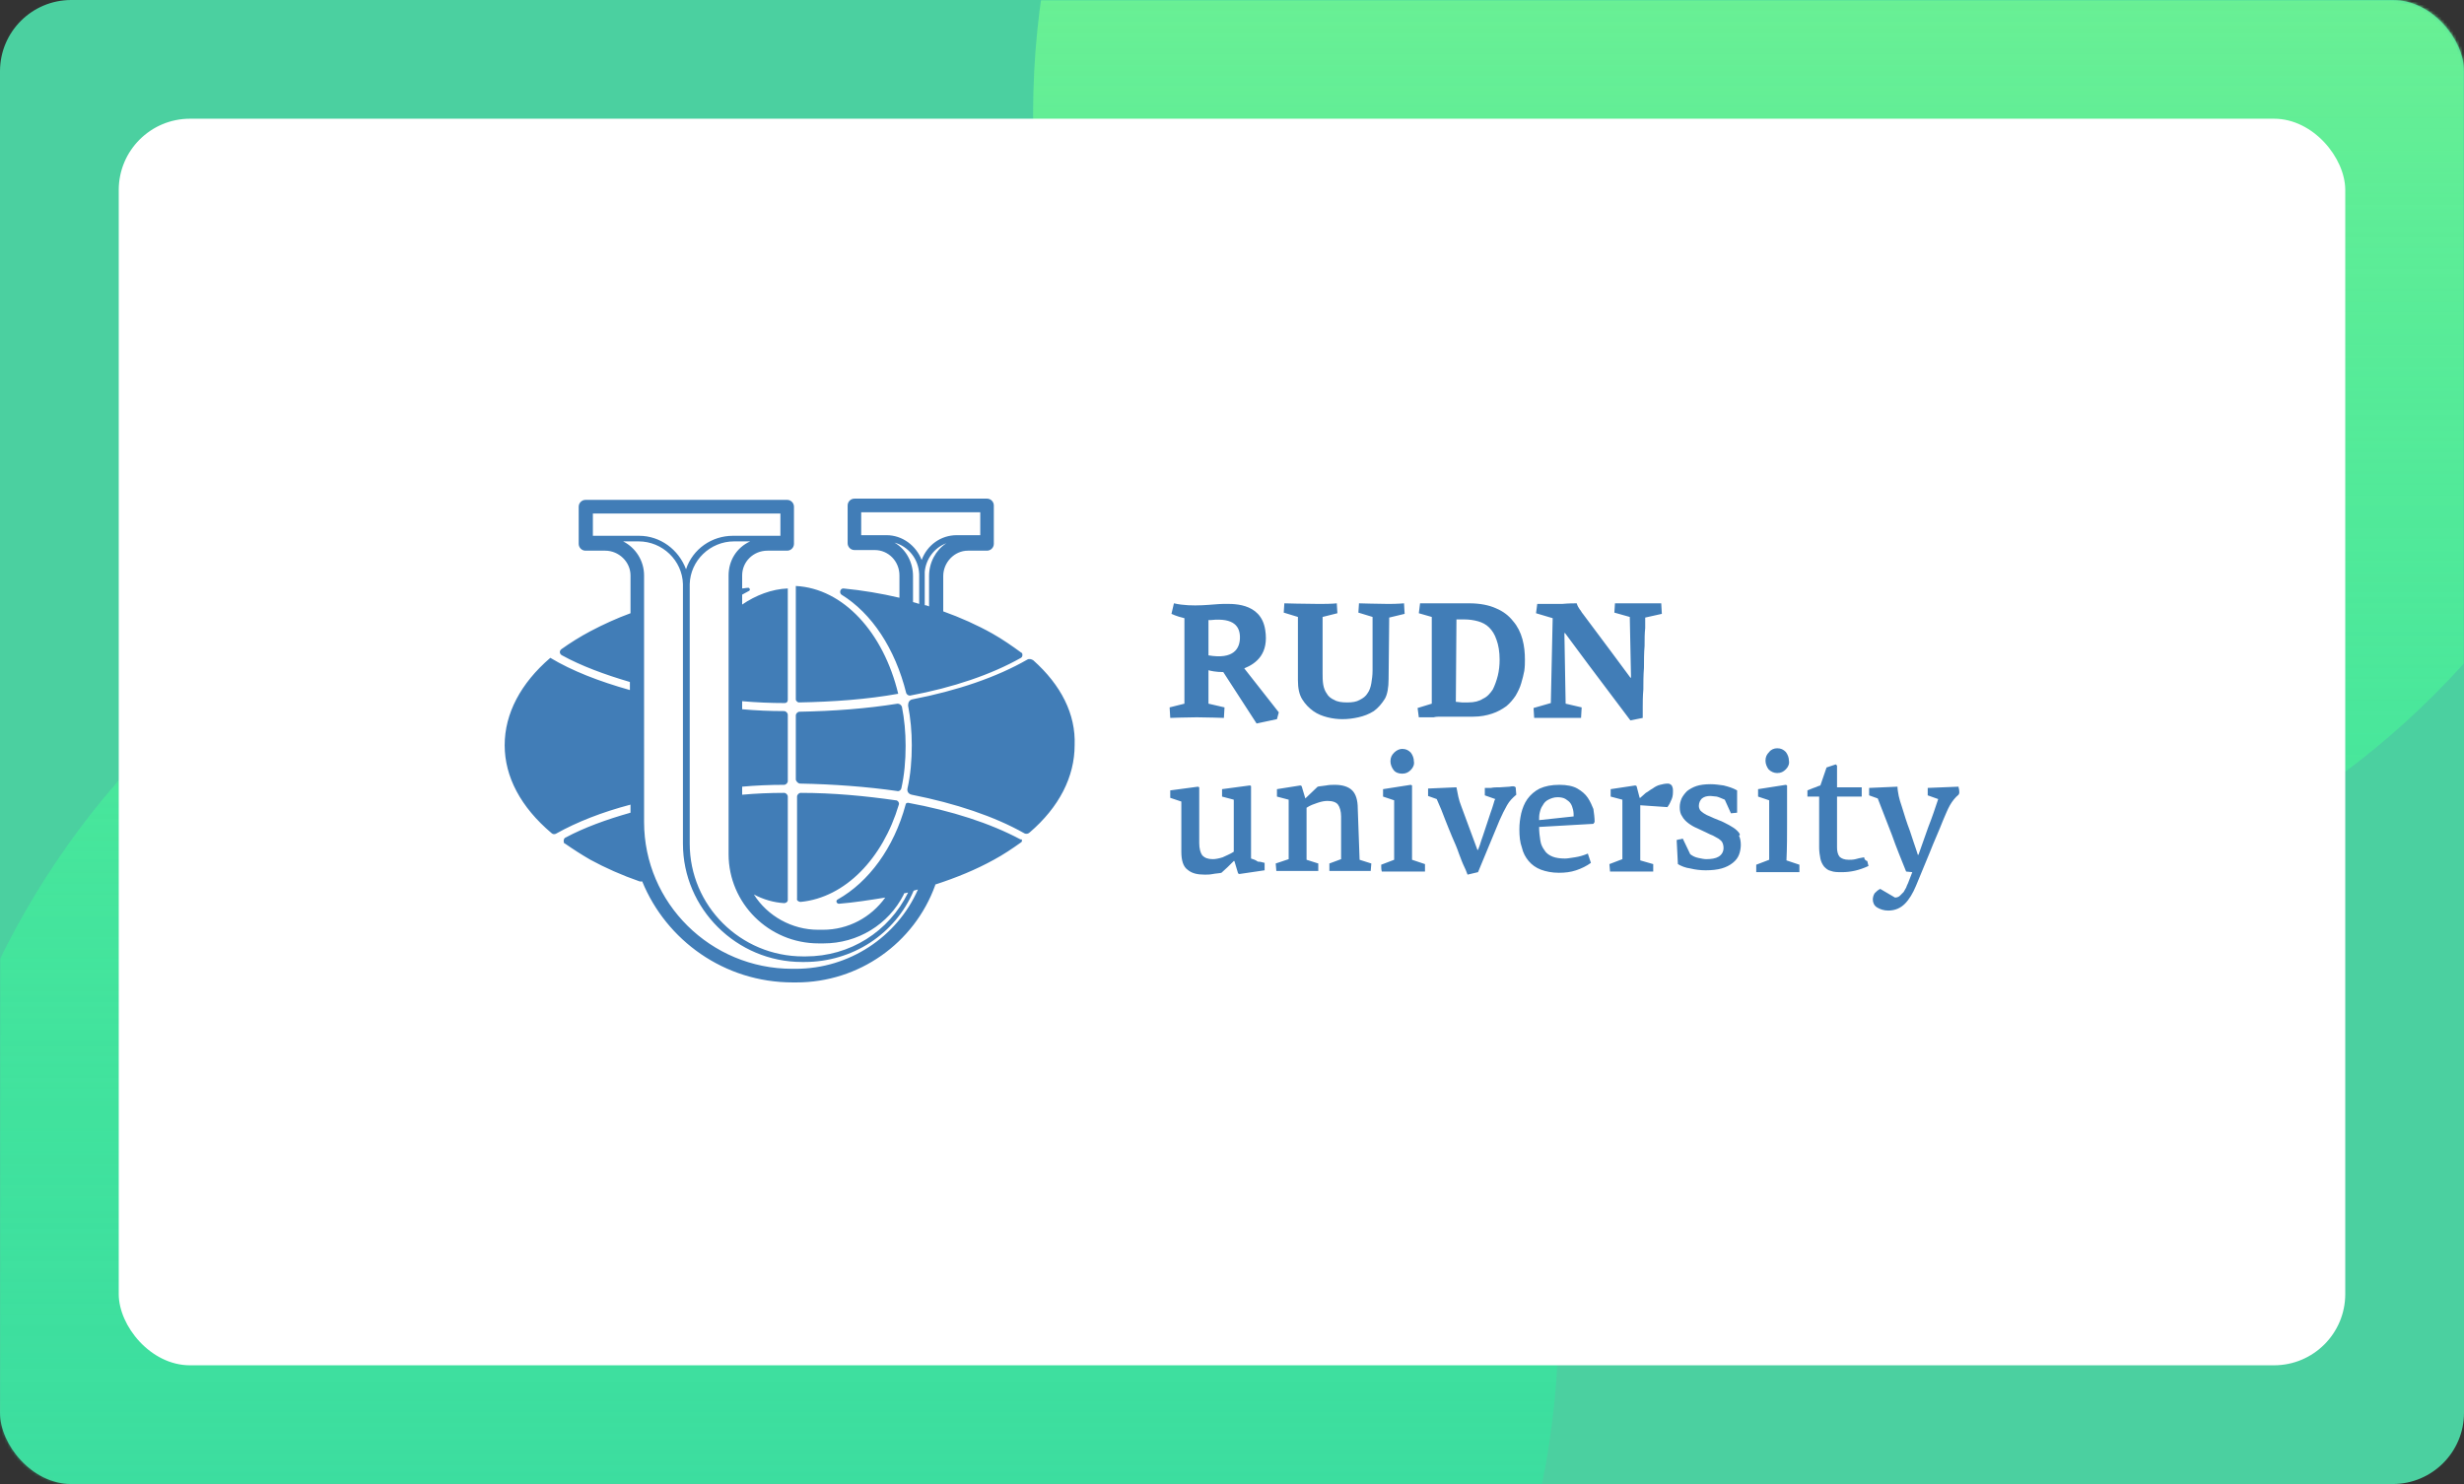 <svg width="830" height="500" viewBox="0 0 830 500" fill="none" xmlns="http://www.w3.org/2000/svg">
<rect x="0" y="0" width="830" height="500" fill="#333333" stroke="none"/>
<g clip-path="url(#clip0_7737_451)">
<rect width="830" height="500" rx="24" fill="#4BD0A0"/>
<mask id="mask0_7737_451" style="mask-type:alpha" maskUnits="userSpaceOnUse" x="0" y="0" width="830" height="500">
<rect width="830" height="500" rx="24" fill="#4BD0A0"/>
</mask>
<g mask="url(#mask0_7737_451)">
<path fill-rule="evenodd" clip-rule="evenodd" d="M624.5 315C777.207 315 901 191.207 901 38.5C901 -114.207 777.207 -238 624.5 -238C471.793 -238 348 -114.207 348 38.5C348 191.207 471.793 315 624.5 315ZM248.5 721C401.207 721 525 597.207 525 444.5C525 291.793 401.207 168 248.5 168C95.793 168 -28 291.793 -28 444.5C-28 597.207 95.793 721 248.5 721Z" fill="url(#paint0_linear_7737_451)"/>
</g>
<rect x="40" y="40" width="750" height="420" rx="24" fill="white"/>
<g clip-path="url(#clip1_7737_451)">
<path fill-rule="evenodd" clip-rule="evenodd" d="M421.415 289.258V264.84C421.207 264.631 420.999 264.631 420.999 264.631L411.649 265.884V268.388L415.597 269.432L415.597 286.963C414.351 287.797 413.104 288.215 411.858 288.841C410.611 289.259 409.364 289.467 408.533 289.467C406.871 289.467 405.832 289.05 405.001 288.215C404.378 287.38 403.962 285.919 403.962 284.041C403.962 280.911 403.962 277.78 403.962 274.649C403.962 271.519 403.962 268.388 403.962 265.258L403.547 265.049L394.197 266.301L394.196 268.805C394.82 269.014 395.443 269.223 396.066 269.432C396.69 269.64 397.313 269.849 397.936 270.057V286.962C397.936 289.885 398.559 291.972 400.014 293.015C401.469 294.267 403.338 294.685 405.832 294.685C406.663 294.685 407.494 294.685 408.532 294.476C409.572 294.267 410.61 294.267 411.442 294.058C412.896 292.806 414.143 291.554 415.597 290.093C415.597 290.093 415.597 290.093 415.805 290.093L417.052 294.267L417.467 294.476L425.986 293.223V290.719C425.156 290.51 424.531 290.301 423.701 290.301C422.869 289.676 422.039 289.468 421.415 289.258ZM269.735 303.868C284.695 302.407 297.369 289.258 302.772 271.101C302.98 270.475 302.564 269.849 301.941 269.64H301.733C291.552 268.179 280.747 267.136 269.735 267.136C269.111 267.136 268.487 267.762 268.487 268.388V302.825C268.28 303.242 268.904 303.868 269.735 303.868ZM348.069 222.472C347.446 222.055 346.615 221.847 345.991 222.264C335.81 228.108 322.512 232.699 307.344 235.621C306.306 235.83 305.889 236.664 305.889 237.708C306.72 242.091 307.137 246.474 307.137 251.065C307.137 256.074 306.72 261.083 305.682 265.674C305.474 266.718 306.098 267.553 307.137 267.761C321.889 270.683 334.979 275.066 344.952 280.701C345.576 281.119 346.407 280.91 346.822 280.492C356.796 271.935 361.991 261.709 361.991 251.065C362.406 240.63 357.419 230.821 348.069 222.472ZM469.621 253.569C468.79 254.404 468.374 255.239 468.374 256.492C468.374 257.535 468.79 258.579 469.413 259.414C470.036 260.249 471.075 260.666 472.322 260.666C473.568 260.666 474.399 260.249 475.231 259.414C476.062 258.579 476.477 257.535 476.27 256.492C476.27 255.448 475.854 254.405 475.231 253.569C474.4 252.734 473.568 252.317 472.322 252.317C471.49 252.318 470.451 252.735 469.621 253.569ZM475.646 277.154C475.646 272.979 475.646 268.805 475.646 264.631L475.23 264.423L465.881 265.884V268.388C466.503 268.597 467.127 268.805 467.75 269.014C468.373 269.222 468.997 269.432 469.62 269.64V289.676L465.257 291.346C465.257 292.181 465.257 293.015 465.464 293.642L480.009 293.641C480.009 293.224 480.009 292.806 480.009 292.389C480.009 291.971 480.009 291.554 480.009 291.137L475.646 289.675C475.646 285.502 475.646 281.328 475.646 277.154ZM508.476 265.049L505.359 265.257C504.321 265.257 503.074 265.257 502.243 265.466C501.204 265.466 500.58 265.466 500.165 265.466V267.971L503.697 269.223C503.489 269.432 503.281 270.058 503.074 270.893C502.866 271.728 502.451 272.771 502.034 274.023C501.619 275.276 501.204 276.528 500.788 277.78L499.541 281.537C499.125 282.789 498.71 283.833 498.502 284.667C498.294 285.293 498.087 285.71 497.879 286.336L497.67 286.336L492.268 271.727C491.852 270.683 491.437 269.431 491.229 268.387C491.021 267.344 490.813 266.3 490.606 265.257L481.048 265.675V268.179L483.957 269.222C484.996 271.518 486.035 274.023 486.866 276.318C487.49 277.988 488.321 279.866 489.152 281.953C489.983 283.831 490.814 285.709 491.438 287.588C492.061 289.258 492.684 290.927 493.307 292.179C493.931 293.432 494.138 294.266 494.346 294.684L497.878 293.849L505.15 276.318C505.982 274.44 506.813 272.77 507.644 271.309C508.475 269.848 509.514 268.804 510.761 267.761L510.553 265.257C510.138 264.84 509.514 264.84 508.476 265.049ZM561.875 264.005C560.837 264.005 560.006 264.214 559.175 264.423C558.344 264.631 557.512 265.049 556.681 265.675C555.85 266.092 555.226 266.718 554.396 267.136C553.773 267.762 553.149 268.179 552.526 268.805L552.317 268.805L551.279 264.84L550.863 264.631L542.552 265.884V268.388L546.499 269.432V289.467L542.136 291.137L542.344 293.642L556.888 293.641V291.137L552.525 289.885L552.525 271.309L561.667 271.935C562.29 271.101 562.706 270.266 563.122 269.222C563.538 268.179 563.538 267.344 563.538 266.3C563.538 265.465 563.33 265.048 563.122 264.63C562.706 264.214 562.291 264.005 561.875 264.005ZM585.147 279.867C584.316 279.032 583.484 278.615 582.445 277.989C581.199 277.363 580.16 276.737 578.914 276.319C577.875 275.901 576.836 275.484 576.004 275.067C575.381 274.858 574.55 274.441 573.926 274.023C573.303 273.606 573.095 273.397 572.68 272.979C572.472 272.562 572.264 272.145 572.264 271.519C572.264 270.475 572.68 269.64 573.303 269.014C574.134 268.388 574.965 268.179 576.212 268.179C576.835 268.179 577.666 268.388 578.29 268.388C579.121 268.597 579.952 269.014 580.991 269.432L583.069 274.022L585.146 273.814C585.146 272.562 585.146 271.31 585.146 270.058C585.146 268.805 585.146 267.553 585.146 266.301C583.691 265.466 582.237 265.049 580.575 264.631C579.121 264.422 577.666 264.213 576.212 264.213C574.342 264.213 572.68 264.422 571.433 264.839C570.186 265.257 569.147 265.883 568.316 266.509C567.485 267.344 566.862 268.179 566.447 269.013C566.03 270.056 565.823 270.891 565.823 271.935C565.823 273.188 566.031 274.231 566.654 275.066C567.07 275.901 567.901 276.736 568.732 277.362C569.563 277.988 570.602 278.614 571.641 279.031L574.758 280.493C575.589 280.91 576.42 281.327 577.043 281.536C577.666 281.954 578.29 282.162 578.913 282.579C579.536 282.997 579.952 283.414 580.16 283.832C580.367 284.249 580.575 284.875 580.575 285.71C580.575 286.962 579.952 288.006 578.913 288.632C577.874 289.258 576.42 289.467 574.757 289.467C573.927 289.467 573.095 289.258 572.056 289.049C571.018 288.84 570.187 288.423 569.355 287.797L566.862 282.579C566.446 282.579 566.239 282.788 565.823 282.788C565.408 282.788 565.2 282.997 564.784 282.997L565.201 291.135C566.239 291.761 567.693 292.388 569.356 292.596C571.018 293.014 572.888 293.222 574.55 293.222C576.628 293.222 578.498 293.014 579.953 292.596C581.407 292.179 582.653 291.553 583.692 290.718C584.731 289.884 585.355 289.049 585.77 288.005C586.186 286.961 586.394 285.71 586.394 284.666C586.394 283.414 586.186 282.371 585.77 281.536C586.394 281.328 585.978 280.702 585.147 279.867ZM598.652 260.457C599.899 260.457 600.73 260.039 601.561 259.205C602.393 258.37 602.809 257.327 602.601 256.283C602.601 255.239 602.185 254.196 601.561 253.361C600.731 252.526 599.899 252.108 598.652 252.108C597.614 252.108 596.575 252.527 595.951 253.361C595.121 254.196 594.705 255.031 594.705 256.283C594.705 257.326 595.121 258.37 595.744 259.205C596.575 260.04 597.614 260.457 598.652 260.457ZM601.977 277.154C601.977 272.979 601.977 268.805 601.977 264.631L601.562 264.423L592.212 265.884V268.388C592.835 268.597 593.458 268.805 594.082 269.014C594.705 269.222 595.328 269.432 595.952 269.64V289.676L591.588 291.346C591.588 291.764 591.588 292.181 591.588 292.598C591.588 293.016 591.588 293.433 591.588 293.851L606.133 293.85C606.133 293.432 606.133 293.015 606.133 292.598C606.133 292.18 606.133 291.763 606.133 291.345L601.77 289.884C601.977 285.502 601.977 281.328 601.977 277.154ZM627.95 288.841C626.703 289.05 625.664 289.259 625.04 289.467C624.209 289.676 623.378 289.676 622.755 289.676C621.3 289.676 620.261 289.258 619.639 288.633C619.015 287.797 618.807 286.754 618.807 285.502L618.807 268.387L627.119 268.388V265.258L618.807 265.257V257.953L618.6 257.744L618.392 257.536L615.275 258.579L613.197 264.632C612.366 264.84 611.743 265.258 610.912 265.467C610.289 265.675 609.457 266.092 608.834 266.301V268.388L612.782 268.389V285.503C612.782 286.964 612.99 288.216 613.197 289.26C613.405 290.303 613.821 291.138 614.445 291.973C615.068 292.599 615.691 293.225 616.73 293.434C617.769 293.851 619.015 293.851 620.47 293.851C623.379 293.851 626.287 293.225 629.405 291.764C629.197 291.138 629.197 290.721 628.989 290.095C628.158 289.885 627.95 289.258 627.95 288.841ZM659.948 266.301C659.948 265.883 659.74 265.466 659.74 265.049L649.351 265.466C649.351 265.884 649.351 266.301 649.351 266.719C649.351 267.136 649.351 267.553 649.351 267.971L652.883 269.223C651.844 272.354 650.805 275.485 649.558 278.615L646.234 288.007L646.027 288.006C645.196 285.294 644.157 282.58 643.326 279.868C642.287 277.154 641.456 274.441 640.625 271.727C640.209 270.475 639.793 269.223 639.586 268.18C639.378 266.927 639.17 266.093 639.17 265.049L629.613 265.467V267.972L632.521 269.015L637.3 281.328C638.755 285.503 640.417 289.468 642.079 293.642L644.157 293.85L642.703 297.607C642.495 298.025 642.287 298.442 642.079 299.068C641.872 299.485 641.456 300.111 641.248 300.529C640.832 300.947 640.417 301.364 640.001 301.781C639.586 302.199 638.962 302.408 638.339 302.408L633.352 299.485C632.521 299.903 632.105 300.32 631.482 300.946C631.067 301.572 630.859 302.408 630.859 303.034C630.859 304.077 631.275 305.121 632.314 305.747C633.352 306.373 634.6 306.79 636.054 306.79C638.339 306.79 640.209 305.955 641.664 304.494C643.118 303.033 644.364 300.946 645.404 298.442L649.975 287.381C651.429 283.624 653.091 280.076 654.545 276.319C655.377 274.441 656 272.771 656.831 271.31C657.662 269.849 658.701 268.597 659.741 267.762C660.156 267.136 659.948 266.718 659.948 266.301ZM467.75 228.734L467.958 208.072L473.153 206.82L472.945 203.272C472.945 203.272 470.66 203.481 467.751 203.481C464.842 203.481 457.777 203.272 457.777 203.272L457.569 206.402L462.348 207.863V226.021C462.348 227.482 462.141 228.943 461.933 230.195C461.725 231.447 461.309 232.699 460.685 233.534C460.063 234.577 459.231 235.204 457.984 235.83C456.946 236.456 455.491 236.665 453.829 236.665C451.959 236.665 450.505 236.456 449.466 235.83C448.427 235.413 447.388 234.578 446.972 233.743C446.349 232.908 445.933 231.865 445.726 230.612C445.518 229.36 445.518 228.108 445.518 226.855L445.518 207.863L450.504 206.611L450.297 203.272C450.297 203.272 449.049 203.481 444.479 203.481C439.908 203.481 432.636 203.272 432.636 203.272L432.428 206.402L437.207 207.864V229.152C437.207 231.865 437.622 233.952 438.661 235.622C439.7 237.292 440.947 238.544 442.401 239.588C443.855 240.631 445.518 241.257 447.18 241.675C448.842 242.092 450.504 242.3 452.167 242.3C454.037 242.3 455.699 242.092 457.569 241.675C459.439 241.257 461.101 240.631 462.764 239.588C464.218 238.544 465.465 237.083 466.504 235.414C467.335 233.951 467.75 231.656 467.75 228.734ZM457.361 272.353C457.361 269.64 456.738 267.553 455.491 266.301C454.245 265.048 452.167 264.423 449.674 264.423C448.842 264.423 447.803 264.423 446.764 264.632C445.726 264.84 444.687 264.84 443.855 265.049L439.7 269.014L438.453 264.84L438.037 264.632C436.791 264.84 435.337 265.05 434.09 265.258C432.843 265.466 431.388 265.676 430.142 265.884V268.388L434.09 269.432V289.468L429.726 290.929L429.934 293.433L444.063 293.433V290.928L440.115 289.676C440.115 286.128 440.115 282.789 440.115 280.076V272.145C441.362 271.31 442.609 270.892 443.855 270.475C445.102 270.057 446.141 269.849 447.179 269.849C448.842 269.849 450.089 270.267 450.711 271.101C451.335 271.936 451.75 273.397 451.75 275.067V289.468L447.803 290.929V293.434L461.724 293.433L461.932 290.928L457.984 289.677L457.361 272.353ZM283.448 200.349C282.618 199.724 283.033 198.262 284.072 198.262C290.513 198.889 296.746 199.932 302.98 201.393V193.88C302.98 189.079 299.24 185.323 294.669 185.323H288.227H288.02H287.812C286.565 185.323 285.526 184.28 285.526 183.027V170.296C285.526 169.043 286.565 168 287.812 168H332.485C333.732 168 334.77 169.043 334.77 170.296L334.77 183.235C334.77 184.488 333.732 185.531 332.484 185.531L326.043 185.532C321.472 185.532 317.732 189.497 317.732 194.088V197.636C317.732 197.845 317.732 197.845 317.732 197.845V205.984C323.55 208.071 329.16 210.576 334.355 213.498C337.679 215.376 341.004 217.671 344.121 219.968C344.121 219.968 344.329 219.968 344.329 220.176C344.536 220.802 344.329 221.428 343.913 221.637C333.939 227.272 321.057 231.655 306.512 234.368C305.888 234.368 305.474 233.951 305.265 233.534C301.526 218.507 293.63 206.611 283.448 200.349ZM269.111 236.665C280.747 236.456 292.175 235.621 302.564 233.743C297.578 213.081 284.071 198.263 268.072 197.428V235.83C268.28 236.248 268.696 236.665 269.111 236.665ZM343.705 282.788C343.913 282.788 343.913 282.788 344.121 282.788C344.329 282.997 344.329 283.624 343.913 283.832C341.004 285.919 337.888 288.006 334.771 289.675C328.745 293.015 322.096 295.729 315.032 298.024C315.032 298.232 315.032 298.232 315.032 298.232C307.968 317.851 289.267 331 268.281 331L267.034 331C243.97 331 224.439 316.808 216.336 296.981C216.128 296.981 215.713 296.981 215.505 296.981C209.479 294.894 203.869 292.389 198.882 289.676C195.973 288.006 193.064 286.128 190.363 284.25C190.155 284.25 189.947 284.041 189.947 283.833C189.74 283.206 189.947 282.371 190.57 282.163C196.803 278.824 204.284 276.11 212.388 273.815V271.102C202.83 273.606 194.311 276.946 187.246 280.911C186.83 281.12 186.207 281.12 185.792 280.702C175.402 271.936 170 261.709 170 251.065C170 240.421 175.402 230.195 185.376 221.637C192.648 226.02 201.79 229.568 212.18 232.49V229.777C203.661 227.272 195.765 224.351 189.324 220.803C188.493 220.385 188.285 219.342 189.116 218.716C192.025 216.628 195.35 214.541 198.882 212.664C203.245 210.368 207.816 208.28 212.388 206.611V197.219V193.88C212.388 189.289 208.44 185.532 203.869 185.532L197.22 185.532C195.973 185.532 194.934 184.488 194.934 183.236V170.714C194.934 169.461 195.973 168.418 197.22 168.418L265.164 168.417C266.41 168.417 267.449 169.461 267.449 170.713V183.235C267.449 184.488 266.41 185.531 265.164 185.531L258.515 185.532C253.736 185.532 249.996 189.288 249.996 193.879V198.262C250.619 198.262 251.242 198.053 251.866 198.053C252.489 197.845 252.905 198.888 252.281 199.097C251.451 199.514 250.827 199.931 249.996 200.349V203.688C254.567 200.557 259.969 198.47 265.371 198.261V235.828C265.371 236.455 264.956 236.871 264.332 236.871C259.554 236.871 254.775 236.664 249.996 236.246V238.959C254.567 239.376 259.346 239.585 264.125 239.585C264.748 239.585 265.372 240.211 265.372 240.837V263.169C265.372 263.795 264.749 264.421 264.125 264.421C259.346 264.421 254.568 264.63 249.996 265.047V267.76C254.567 267.343 259.346 267.134 264.125 267.134C264.748 267.134 265.372 267.76 265.372 268.387V303.032C265.372 303.241 265.372 303.241 265.372 303.241C265.372 303.867 264.749 304.284 264.125 304.284C260.593 304.076 257.06 303.032 253.944 301.362C258.515 308.667 266.827 313.258 275.553 313.258L277.214 313.259C285.733 313.259 293.422 309.085 298.201 302.407C293.007 303.241 287.812 304.076 282.617 304.493C281.786 304.493 281.371 303.45 282.202 303.032C292.59 297.189 301.109 285.71 305.057 271.101C305.057 270.684 305.472 270.475 305.888 270.475C320.641 273.188 333.524 277.362 343.705 282.788ZM269.528 264.005C280.748 264.214 291.967 265.049 302.149 266.509C302.772 266.718 303.396 266.301 303.603 265.675C304.642 261.083 305.058 256.283 305.058 251.274C305.058 246.682 304.642 242.3 303.811 238.126C303.603 237.5 302.98 237.083 302.356 237.083C291.968 238.752 280.748 239.587 269.319 239.795C268.696 239.795 268.072 240.422 268.072 241.048V262.754C268.28 263.379 268.904 264.005 269.528 264.005ZM245.425 193.88V287.797C245.425 304.286 258.93 317.851 275.761 317.851L277.422 317.851C288.851 317.851 299.24 311.59 304.434 301.364C304.434 301.155 304.434 301.155 304.642 300.946C305.058 300.946 305.473 300.738 305.889 300.738C299.448 313.886 286.357 322.234 271.397 322.234H270.566C249.373 322.234 232.334 305.12 232.334 284.25V197.219C232.334 197.011 232.334 197.011 232.334 196.802C232.542 188.871 239.191 182.401 247.294 182.401L252.697 182.401C248.125 184.488 245.425 188.871 245.425 193.88ZM262.878 173.01C262.878 173.01 199.504 173.01 199.713 173.01V180.522L215.296 180.522C222.361 180.522 228.594 185.114 231.088 191.792C233.373 184.905 239.814 180.522 246.879 180.522H262.878V173.01ZM268.072 326.408H266.826C239.399 326.408 216.959 304.286 216.959 276.945L216.958 198.263V193.88C216.958 188.871 214.049 184.488 209.894 182.401H215.089C223.191 182.401 229.841 188.871 230.048 196.802C230.048 197.01 230.048 197.01 230.048 197.219V203.898V204.107V284.25C230.048 306.164 248.125 324.112 270.15 324.112H270.982C287.188 324.112 301.526 314.721 307.759 300.111C308.174 299.902 308.59 299.902 309.213 299.693C302.149 315.764 285.942 326.408 268.072 326.408ZM312.953 194.089C312.953 189.497 315.239 185.323 318.771 183.027C314.823 184.488 311.915 188.245 311.499 192.627V203.897C311.915 203.897 312.538 204.106 312.953 204.314V198.68C312.953 198.471 312.953 198.471 312.953 198.471V194.089ZM330.199 172.592L290.098 172.591V180.313H298.617C304.018 180.313 308.59 183.861 310.46 188.662C312.33 183.652 316.901 180.313 322.303 180.313H330.199V172.592ZM307.551 198.472V202.854C308.382 203.063 309.006 203.272 309.629 203.48V193.88C309.629 193.671 309.629 193.671 309.629 193.462C309.421 188.245 305.889 184.07 301.317 182.819C305.265 185.115 307.55 189.497 307.55 194.089L307.551 198.472ZM534.864 268.805C534.033 267.553 532.786 266.509 531.332 265.675C529.877 264.84 527.8 264.422 525.306 264.422C522.604 264.422 520.526 264.84 518.657 265.675C516.995 266.509 515.541 267.762 514.501 269.222C513.463 270.684 512.839 272.353 512.424 274.023C512.008 275.901 511.801 277.571 511.801 279.449C511.801 281.745 512.009 283.832 512.632 285.502C513.047 287.38 513.878 288.841 514.917 290.093C515.956 291.346 517.41 292.389 519.072 293.015C520.735 293.641 522.812 294.059 525.098 294.059C527.176 294.059 529.046 293.85 530.916 293.224C532.786 292.598 534.448 291.763 535.903 290.719L534.864 287.589C533.409 288.215 531.955 288.632 530.501 288.842C529.046 289.05 528.007 289.259 527.177 289.259C525.514 289.259 524.06 289.05 523.021 288.633C521.982 288.215 520.943 287.59 520.32 286.546C519.696 285.711 519.072 284.667 518.865 283.207C518.658 281.954 518.449 280.285 518.449 278.615L536.734 277.572L537.15 276.946C537.15 275.485 536.942 274.024 536.734 272.564C536.318 271.518 535.695 270.058 534.864 268.805ZM518.449 276.319C518.449 275.484 518.449 274.649 518.657 273.815C518.865 272.979 519.073 272.145 519.695 271.31C520.111 270.475 520.734 269.849 521.566 269.432C522.397 269.014 523.436 268.597 524.682 268.597C525.721 268.597 526.76 268.805 527.383 269.223C528.007 269.64 528.63 270.058 529.045 270.684C529.462 271.31 529.669 271.936 529.877 272.771C530.084 273.606 530.084 274.441 530.084 275.067L518.449 276.319ZM485.204 241.465H487.698C488.113 241.465 488.529 241.465 489.36 241.465H492.061H494.763C495.593 241.465 496.009 241.465 496.217 241.465C498.71 241.465 500.788 241.047 502.658 240.422C504.528 239.795 505.983 238.961 507.437 237.917C508.684 236.874 509.723 235.621 510.553 234.369C511.385 232.908 512.008 231.656 512.423 230.195C512.839 228.734 513.254 227.273 513.462 226.021C513.67 224.56 513.67 223.308 513.67 222.264C513.67 219.969 513.462 217.673 512.839 215.377C512.215 213.081 511.176 210.994 509.722 209.325C508.268 207.446 506.398 205.985 503.904 204.942C501.618 203.899 498.502 203.272 494.969 203.272C494.346 203.272 493.723 203.272 493.1 203.272C492.477 203.272 491.853 203.272 491.23 203.272C490.606 203.272 489.776 203.272 488.944 203.272C488.113 203.272 487.282 203.272 486.243 203.272L484.373 203.272C483.75 203.272 483.126 203.272 482.711 203.272C482.087 203.272 481.464 203.272 480.84 203.272C480.01 203.272 479.178 203.272 478.347 203.272L477.931 206.611L482.295 207.864L482.295 237.082L477.516 238.543L477.931 241.673C478.97 241.673 479.801 241.673 480.633 241.673H482.919C483.75 241.465 484.581 241.465 485.204 241.465ZM490.606 208.698C491.022 208.698 491.437 208.698 491.853 208.698C492.269 208.698 492.892 208.698 493.308 208.698C494.762 208.698 496.424 208.906 497.879 209.324C499.333 209.741 500.58 210.367 501.618 211.411C502.658 212.454 503.488 213.706 504.112 215.585C504.736 217.254 505.15 219.55 505.15 222.263C505.15 224.141 504.943 226.02 504.528 227.69C504.112 229.36 503.489 231.029 502.866 232.281C502.034 233.534 500.995 234.785 499.541 235.411C498.294 236.246 496.631 236.664 494.555 236.664C493.931 236.664 493.099 236.664 492.477 236.664C491.853 236.664 491.022 236.455 490.399 236.455L490.606 208.698ZM516.579 238.543L516.787 241.882L532.579 241.882L532.786 238.335L527.384 237.082L526.968 213.29L527.176 213.29L535.071 223.933L549.2 242.717L553.355 241.883C553.355 241.256 553.355 240.004 553.355 238.335C553.355 236.665 553.355 234.578 553.563 232.282C553.563 229.987 553.563 227.691 553.771 224.978C553.771 222.473 553.771 219.969 553.978 217.673C553.978 215.377 553.978 213.499 554.186 211.621C554.186 209.951 554.186 208.698 554.186 208.073L559.796 206.821L559.588 203.273L544.006 203.272L543.798 206.402L548.993 207.864L549.409 228.317L549.2 228.316L542.552 219.342L533.201 206.82C532.786 206.402 532.578 205.777 532.163 205.359C531.747 204.733 531.332 204.107 531.124 203.272C530.085 203.272 528.423 203.272 526.137 203.48C523.436 203.48 520.735 203.48 517.826 203.48L517.41 206.611L523.02 208.281L522.397 236.873L516.579 238.543ZM393.988 238.335L394.196 241.882C394.196 241.882 400.014 241.673 403.131 241.673C406.247 241.673 412.273 241.882 412.273 241.882L412.48 238.335L407.078 237.082V225.812C407.701 226.021 409.571 226.438 412.065 226.438L423.285 243.761L430.141 242.3L430.764 240.004L419.128 225.186C423.284 223.516 427.439 220.177 426.193 212.246C424.738 202.646 414.557 203.481 411.856 203.481C408.947 203.481 401.675 204.733 395.441 203.272L394.609 206.82C394.609 206.82 396.272 207.655 398.973 208.281L398.973 237.083L393.988 238.335ZM417.675 214.75C417.675 218.507 415.597 222.263 407.078 220.803V208.907C407.286 208.907 407.702 208.907 407.91 208.907C415.805 208.072 417.675 211.202 417.675 214.75Z" fill="#417DB7"/>
</g>
</g>
<defs>
<linearGradient id="paint0_linear_7737_451" x1="357.5" y1="-218" x2="357.5" y2="702.103" gradientUnits="userSpaceOnUse">
<stop offset="0.156" stop-color="#76F292"/>
<stop offset="0.951" stop-color="#0FF4A1" stop-opacity="0.21"/>
</linearGradient>
<clipPath id="clip0_7737_451">
<rect width="830" height="500" fill="white"/>
</clipPath>
<clipPath id="clip1_7737_451">
<rect width="490" height="163" fill="white" transform="translate(170 168)"/>
</clipPath>
</defs>
</svg>
